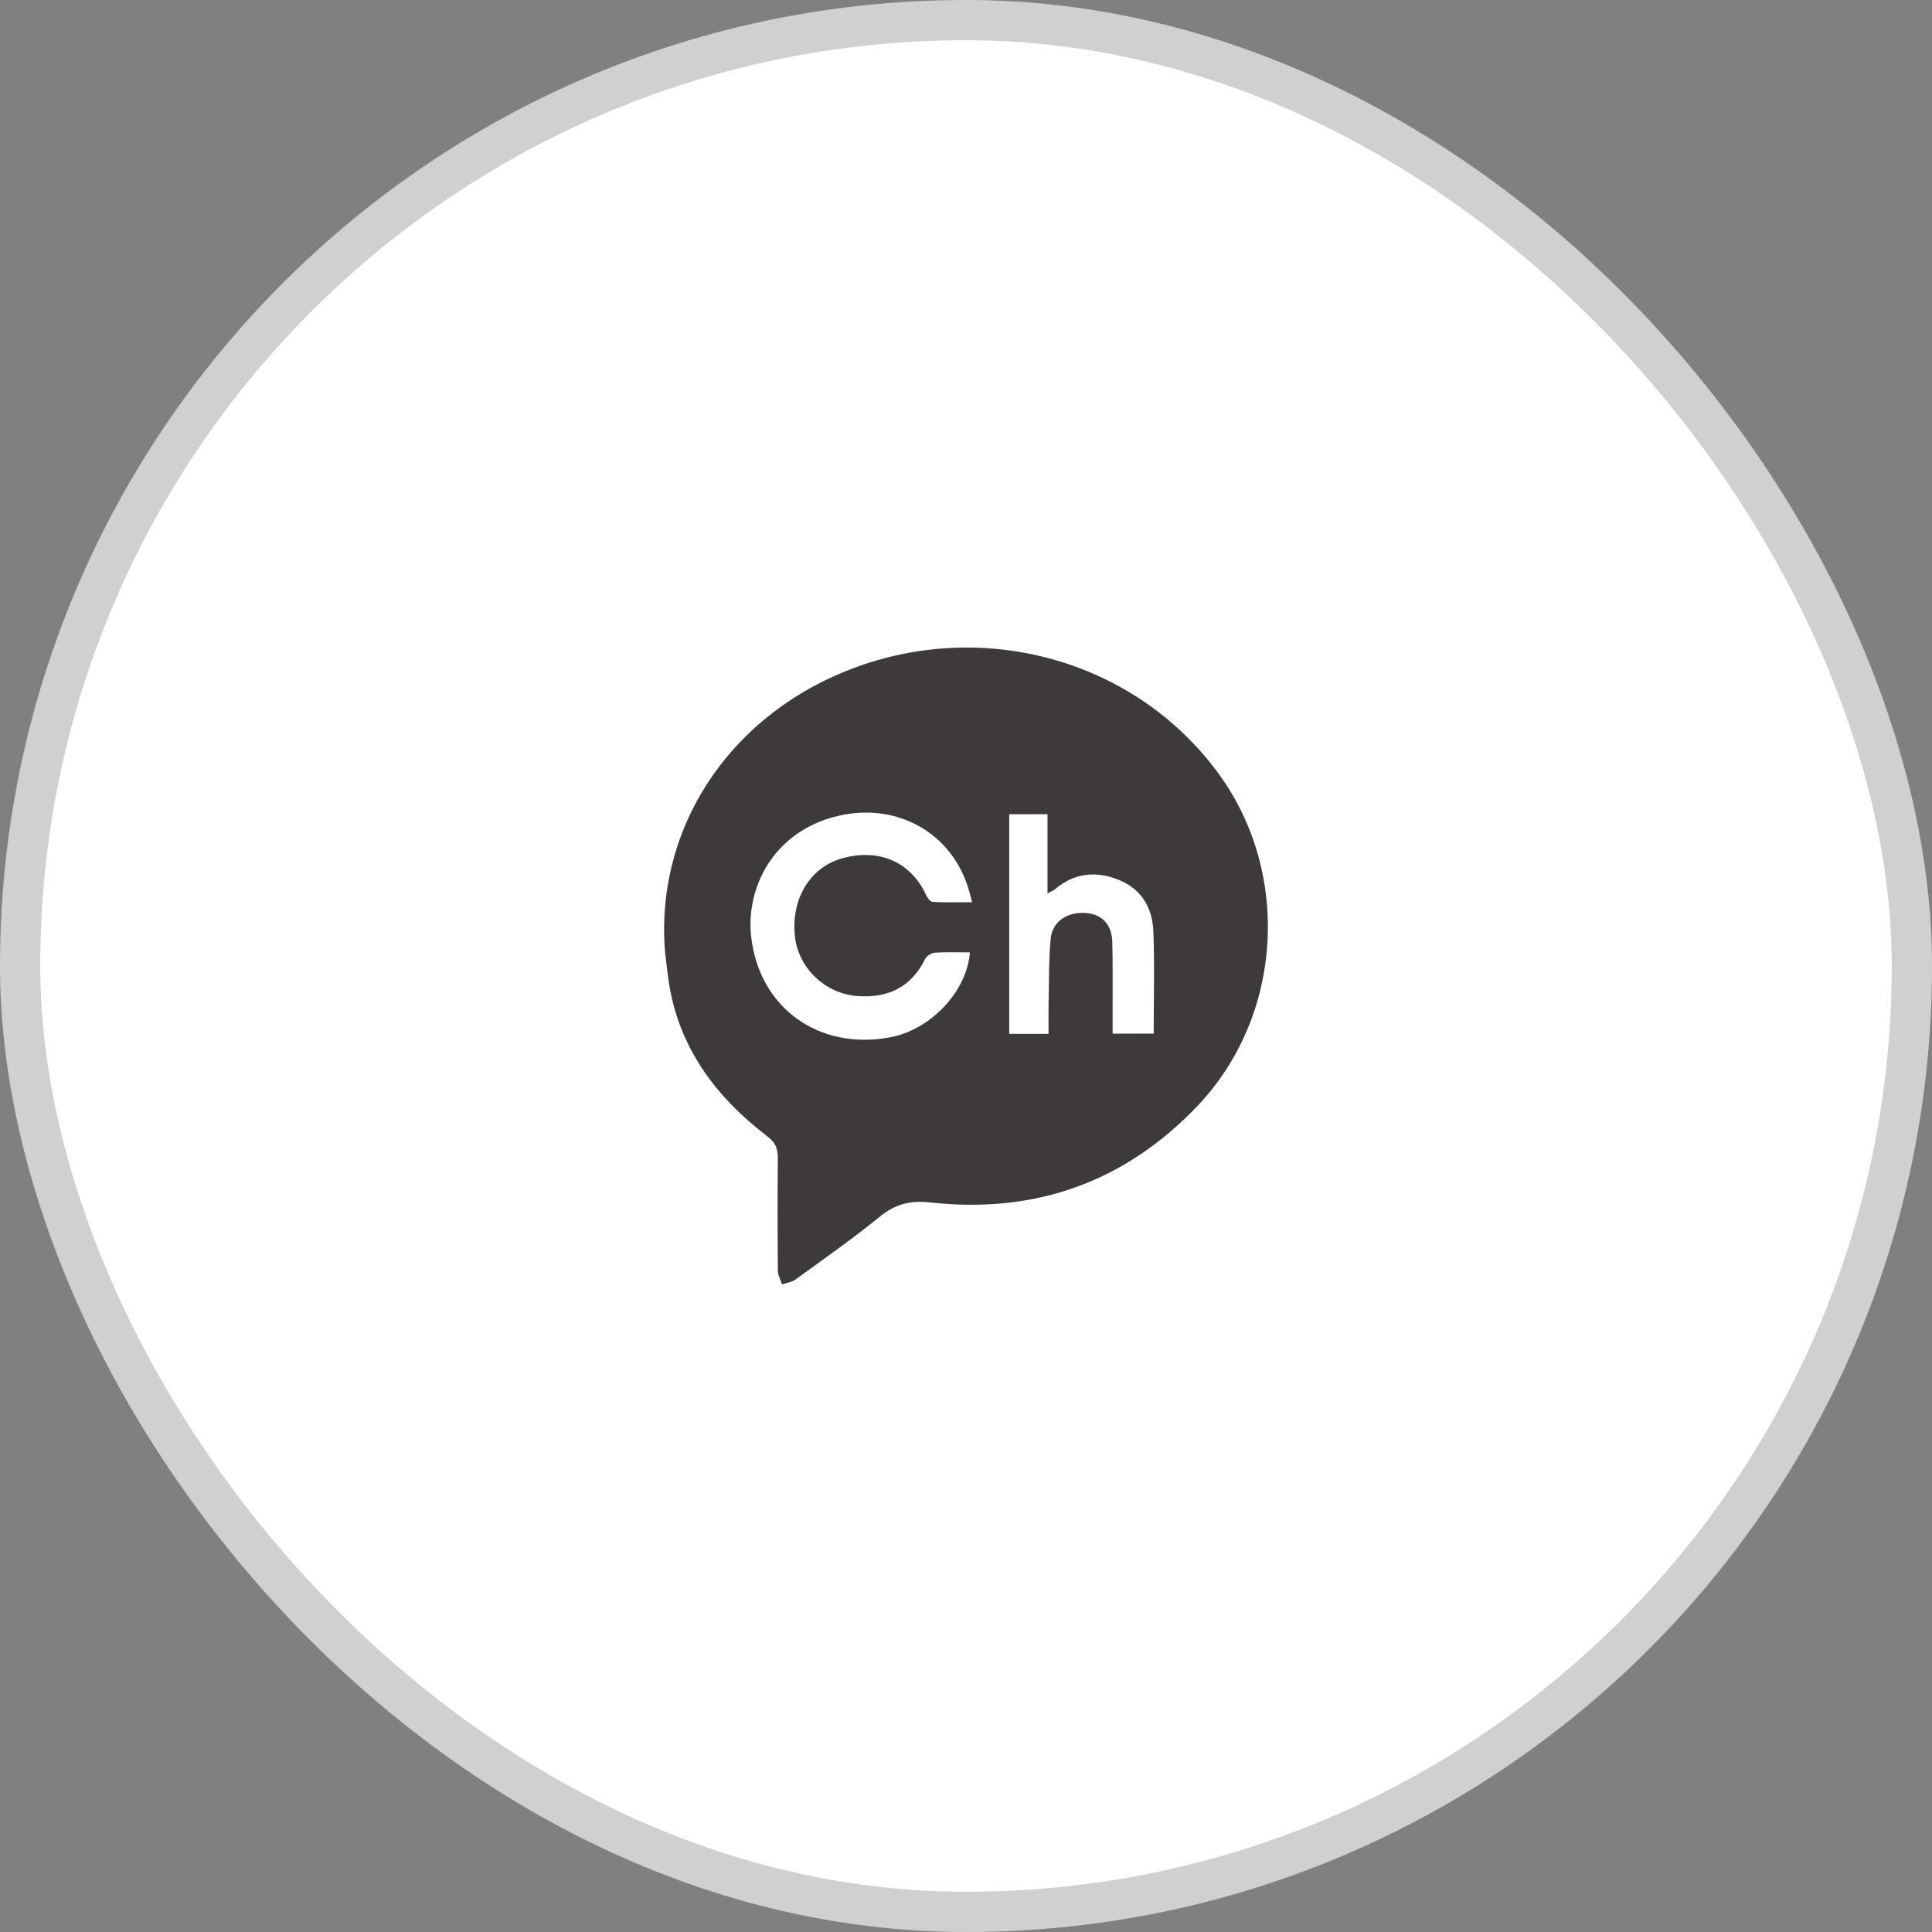 <svg width="48" height="48" viewBox="0 0 48 48" fill="none" xmlns="http://www.w3.org/2000/svg">
<rect x="0" y="0" width="48" height="48" fill="#808080" stroke="none"/>
<rect x="0.5" y="0.5" width="47" height="47" rx="23.5" fill="white"/>
<rect x="0.5" y="0.5" width="47" height="47" rx="23.5" stroke="#D0D0D0"/>
<path d="M16.528 23.703C16.253 20.668 18.032 17.888 20.99 16.683C24.358 15.311 28.214 16.373 30.293 19.246C32.086 21.723 31.861 25.258 29.755 27.472C27.944 29.376 25.71 30.163 23.11 29.874C22.612 29.818 22.238 29.916 21.852 30.232C21.181 30.78 20.469 31.277 19.768 31.787C19.675 31.855 19.544 31.871 19.431 31.911C19.395 31.798 19.327 31.686 19.326 31.573C19.318 30.642 19.316 29.709 19.325 28.777C19.327 28.548 19.275 28.395 19.076 28.242C17.786 27.256 16.858 26.029 16.612 24.374C16.58 24.162 16.561 23.949 16.528 23.703ZM24.014 21.939C23.545 20.632 22.226 19.941 20.825 20.27C19.207 20.65 18.521 22.067 18.664 23.286C18.872 25.055 20.357 26.103 22.117 25.771C23.127 25.581 24.024 24.633 24.096 23.662C23.806 23.662 23.517 23.65 23.23 23.669C23.143 23.675 23.023 23.748 22.986 23.823C22.636 24.532 22.061 24.804 21.292 24.746C20.501 24.687 19.826 24.043 19.748 23.253C19.654 22.315 20.137 21.534 20.944 21.319C21.847 21.078 22.617 21.415 22.994 22.207C23.031 22.286 23.104 22.402 23.167 22.406C23.484 22.426 23.804 22.415 24.153 22.415C24.105 22.231 24.074 22.111 24.014 21.939ZM27.643 24.985C27.643 25.221 27.643 25.456 27.643 25.681C28.013 25.681 28.333 25.681 28.663 25.681C28.663 24.81 28.688 23.966 28.654 23.125C28.631 22.549 28.353 22.084 27.794 21.859C27.229 21.632 26.688 21.686 26.208 22.095C26.169 22.129 26.115 22.146 26.025 22.195C26.025 21.508 26.025 20.871 26.025 20.229C25.688 20.229 25.38 20.229 25.074 20.229C25.074 22.068 25.074 23.884 25.074 25.686C25.413 25.686 25.724 25.686 26.051 25.686C26.051 25.425 26.047 25.186 26.052 24.948C26.064 24.408 26.054 23.865 26.103 23.327C26.143 22.897 26.515 22.651 26.972 22.683C27.376 22.711 27.622 22.964 27.634 23.401C27.649 23.904 27.641 24.408 27.643 24.985Z" fill="#3E3A39"/>
</svg>
